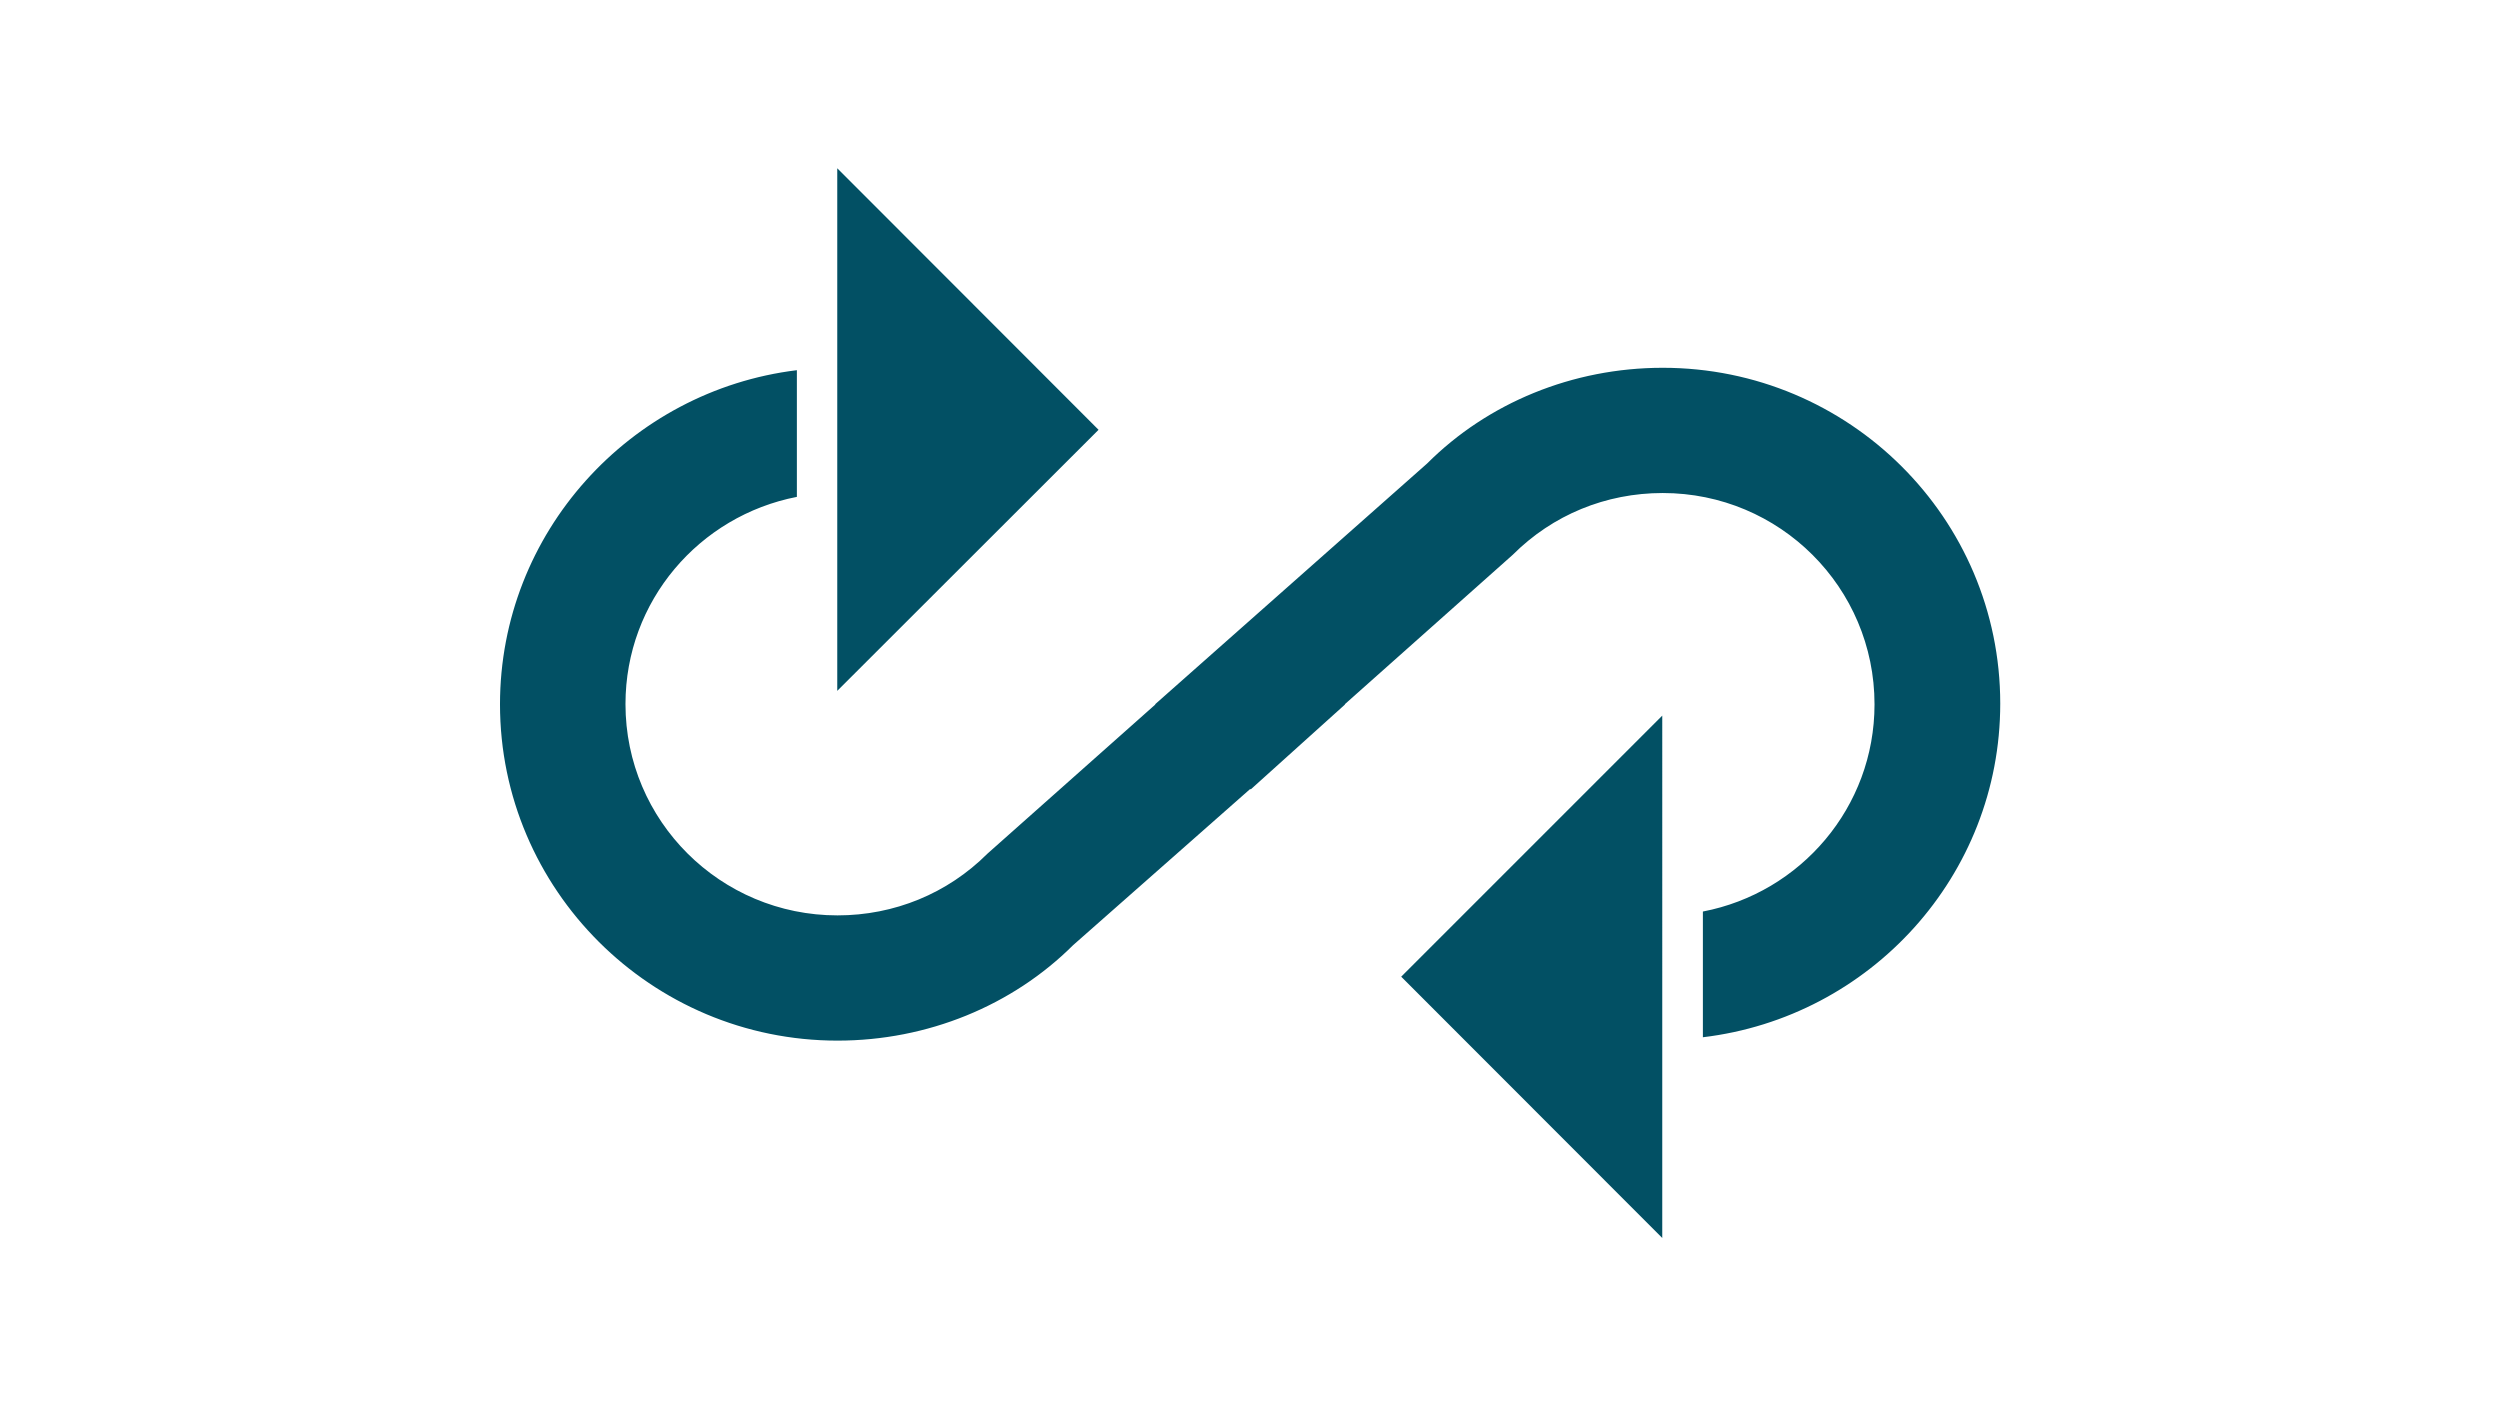 <?xml version="1.0" encoding="utf-8"?>
<!-- Generator: Adobe Illustrator 25.0.1, SVG Export Plug-In . SVG Version: 6.00 Build 0)  -->
<svg version="1.1" id="Layer_1" xmlns="http://www.w3.org/2000/svg" xmlns:xlink="http://www.w3.org/1999/xlink" x="0px" y="0px"
	 viewBox="0 0 1040 585" style="enable-background:new 0 0 1040 585;" xml:space="preserve">
<style type="text/css">
	.st0{display:none;fill:#FFFFFF;}
	.st1{display:none;fill:#025064;}
	.st2{fill:#025064;}
</style>
<path class="st0" d="M278.5,288.7c0-124.6,101.1-224.9,225.7-224.9c122.2,0,221.7,97.9,224.9,219.3h34.8l-53.4,53.4L657.1,283h33.2
	c-3.2-100.3-85.8-181.2-186.9-181.2c-103.6,0-187.7,84.1-187.7,187.7s84.1,187.7,187.7,187.7c50.2,0,97.1-19.4,132.7-55l26.7,26.7
	c-40.5,40.5-97.1,66.3-159.4,66.3C379.6,513.6,278.5,413.3,278.5,288.7z M374,363.9c41.3,72,133.5,96.3,205.5,55
	c71.2-41.3,96.3-133.5,54.2-205.5c-21-35.6-54.2-59.9-91.4-69.6l-9.7,36.4c29.1,8.1,53.4,26.7,68,52.6
	c30.7,54.2,12.9,123-41.3,153.7s-123,12.1-153.7-41.3c-30.7-52.6-12.9-119.7,38-151.3l17.8,29.9L480,151l-72.8-18.6l17,29.1
	C356.2,203.7,332.7,293.5,374,363.9z M504.2,326.7c21,0,38-17,38-38s-17-38-38-38s-38,17-38,38C467,309.7,483.2,326.7,504.2,326.7z"
	/>
<path class="st1" d="M461.1,174.5c-19.2-32.6-8.9-74,23.7-94c32.6-19.2,74-8.9,94,23.7c19.2,32.6,8.9,74.8-23.7,94
	C522.6,217.4,480.4,207.1,461.1,174.5z M663.2,336.6V515H376V336.6c0-44.4,36.3-80.7,80.7-80.7h125.1
	C626.9,255.2,663.2,291.4,663.2,336.6z M598.1,364c0-24.4-19.2-42.9-42.9-42.9c-13.3,0-26.6,6.7-35.5,16.3
	c-8.9-10.4-21.5-16.3-35.5-16.3c-24.4,0-42.9,19.2-42.9,42.9c0,29.6,26.6,54,67.4,91l11.1,10.4l11.1-10.4
	C571.4,418,598.1,393.6,598.1,364z"/>
<path class="st2" d="M582.9,406.3l108.6-108.6V515L582.9,406.3z M348.3,205.1L348.3,205.1v82.3l108.7-108.6L348.3,70v83V205.1z
	 M691.7,153c-37.5,0-72.8,14.6-98,39.8L480.5,293h0.2l-69.9,62.1c-16.6,16.6-38.8,25.7-62.4,25.7c-48.7,0-88.2-39.3-88.2-87.9
	c0-42.9,30.7-78.3,71.3-86.2V154c-69.5,8.5-123.5,67.7-123.5,139c0,77,62.9,139.9,140.4,139.9c37.5,0,72.8-14.6,98-39.7l73.7-65
	l0.2,0.2l39.3-35.4h-0.2l69.9-62.2c16.6-16.6,38.7-25.7,62.4-25.7c48.7,0,88.1,39.3,88.1,87.9c0,42.9-30.8,78.4-71.4,86.2v52.3
	c69.6-8.3,123.7-67.2,123.7-138.8C832.1,215.5,769.2,153,691.7,153z"/>
</svg>
